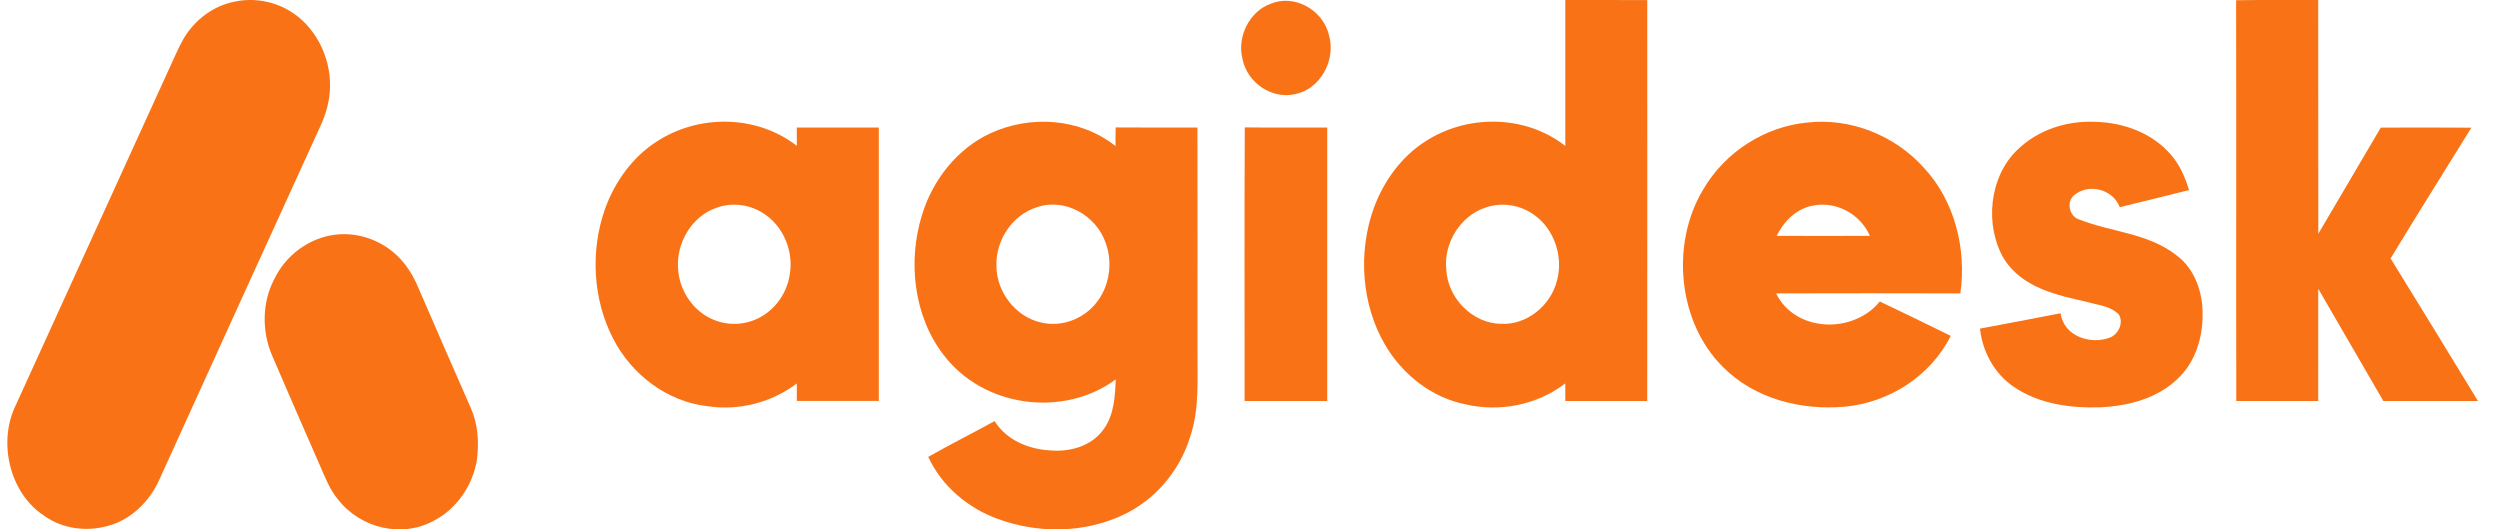 <svg width="170" height="36" viewBox="0 0 170 36" fill="none" xmlns="http://www.w3.org/2000/svg">
<path d="M15.929 0.116C17.18 -0.155 18.526 0.052 19.648 0.712C21.392 1.718 22.503 3.821 22.44 5.937C22.424 6.878 22.155 7.793 21.763 8.629C18.115 16.614 14.476 24.604 10.843 32.598C10.185 34.089 8.93 35.308 7.428 35.736C5.943 36.18 4.256 35.987 2.968 35.046C0.667 33.533 -0.174 30.07 1.084 27.527C4.584 19.864 8.079 12.198 11.568 4.53C11.875 3.889 12.138 3.222 12.495 2.611C13.258 1.327 14.527 0.393 15.929 0.116Z" fill="#F97316"/>
<path d="M22.782 15.96C24.391 15.759 26.073 16.368 27.217 17.599C27.751 18.167 28.154 18.861 28.459 19.594C29.635 22.328 30.838 25.049 32.028 27.775C32.499 28.84 32.576 30.05 32.439 31.208C32.17 33.008 31.034 34.623 29.5 35.408C27.36 36.593 24.522 35.942 22.989 33.966C22.424 33.302 22.111 32.459 21.758 31.66C20.665 29.171 19.578 26.68 18.505 24.181C17.803 22.559 17.813 20.58 18.637 19.01C19.426 17.33 21.047 16.174 22.782 15.96Z" fill="#F97316"/>
<path d="M106.44 0.001C108.298 0.003 110.156 0.003 112.013 0.003C112.015 9.091 112.019 18.179 112.012 27.267C110.154 27.265 108.298 27.265 106.44 27.267C106.438 26.869 106.436 26.468 106.438 26.071C104.507 27.555 101.981 28.03 99.661 27.499C97.397 27.046 95.392 25.51 94.189 23.454C92.578 20.709 92.335 17.17 93.412 14.164C94.091 12.307 95.308 10.638 96.938 9.605C99.794 7.762 103.722 7.796 106.44 9.923C106.436 6.615 106.436 3.309 106.44 0.001ZM101.023 14.112C99.374 14.64 98.178 16.445 98.344 18.268C98.413 20.289 100.162 22.002 102.065 22.019C103.794 22.117 105.467 20.799 105.886 19.035C106.313 17.428 105.673 15.59 104.37 14.648C103.415 13.929 102.139 13.729 101.023 14.112Z" fill="#F97316"/>
<path d="M152.056 0.016C153.916 -0.017 155.778 0.012 157.639 0.001C157.647 5.299 157.636 10.598 157.645 15.896C159.064 13.492 160.474 11.081 161.893 8.677C163.947 8.675 166 8.663 168.054 8.681C166.223 11.646 164.365 14.592 162.56 17.574C164.552 20.798 166.527 24.03 168.5 27.267C166.355 27.267 164.212 27.264 162.068 27.269C160.589 24.726 159.119 22.179 157.641 19.636C157.639 22.179 157.645 24.724 157.639 27.267C155.781 27.267 153.925 27.264 152.067 27.269C152.051 18.185 152.077 9.101 152.056 0.016Z" fill="#F97316"/>
<path d="M86.392 0.263C87.986 -0.425 89.972 0.648 90.375 2.411C90.863 4.114 89.746 6.07 88.085 6.396C86.527 6.775 84.812 5.661 84.488 4.001C84.1 2.479 84.98 0.77 86.392 0.263Z" fill="#F97316"/>
<path d="M44.654 9.625C47.514 7.762 51.453 7.794 54.185 9.918C54.181 9.503 54.181 9.087 54.181 8.673H59.76C59.762 14.871 59.762 21.067 59.76 27.265C57.901 27.267 56.041 27.267 54.183 27.265C54.181 26.869 54.181 26.47 54.183 26.075C52.433 27.4 50.202 27.948 48.073 27.616C45.414 27.308 42.995 25.533 41.717 23.071C40.314 20.401 40.131 17.089 41.132 14.235C41.795 12.357 43.021 10.675 44.654 9.625ZM48.724 14.129C47.086 14.673 45.963 16.489 46.111 18.285C46.191 19.68 47.029 20.984 48.218 21.599C49.276 22.164 50.59 22.164 51.647 21.597C52.72 21.037 53.525 19.917 53.702 18.663C53.971 17.143 53.309 15.499 52.096 14.634C51.129 13.921 49.84 13.717 48.724 14.129Z" fill="#F97316"/>
<path d="M67.361 9.058C70.078 7.808 73.454 8.029 75.855 9.933C75.851 9.511 75.855 9.087 75.864 8.665C77.718 8.681 79.573 8.669 81.427 8.671C81.436 13.729 81.429 18.786 81.43 23.842C81.416 25.801 81.571 27.82 80.931 29.701C80.207 32.08 78.466 34.067 76.29 35.051C73.642 36.267 70.548 36.282 67.838 35.281C65.843 34.556 64.058 33.088 63.12 31.069C64.605 30.217 66.137 29.464 67.631 28.633C68.438 29.919 69.913 30.531 71.329 30.62C72.688 30.759 74.24 30.373 75.076 29.148C75.758 28.188 75.824 26.951 75.871 25.801C72.307 28.419 66.865 27.724 64.142 24.104C62.129 21.483 61.715 17.757 62.701 14.599C63.442 12.185 65.137 10.075 67.361 9.058ZM70.48 14.102C68.875 14.605 67.702 16.301 67.757 18.069C67.757 19.894 69.107 21.566 70.793 21.93C72.172 22.264 73.701 21.705 74.586 20.541C75.443 19.449 75.674 17.873 75.198 16.553C74.547 14.603 72.351 13.428 70.48 14.102Z" fill="#F97316"/>
<path d="M122.883 8.334C125.8 7.999 128.832 9.178 130.842 11.428C132.903 13.642 133.74 16.917 133.305 19.952C129.126 19.942 124.95 19.94 120.773 19.952C122.102 22.64 126.052 22.701 127.826 20.501C129.439 21.266 131.047 22.05 132.65 22.84C131.26 25.62 128.413 27.369 125.485 27.651C122.521 27.922 119.319 27.15 117.13 24.924C114.1 21.9 113.592 16.599 115.804 12.91C117.304 10.316 120.025 8.609 122.883 8.334ZM120.813 16.037C122.927 16.048 125.039 16.046 127.153 16.037C126.486 14.522 124.814 13.657 123.269 13.985C122.179 14.174 121.311 15.033 120.813 16.035V16.037Z" fill="#F97316"/>
<path d="M137.18 10.189C138.59 8.814 140.569 8.197 142.469 8.284C144.358 8.33 146.327 9.01 147.62 10.519C148.22 11.195 148.589 12.052 148.854 12.927C147.284 13.31 145.718 13.711 144.147 14.089C143.67 12.838 141.999 12.451 141.033 13.281C140.473 13.761 140.739 14.759 141.419 14.938C143.602 15.79 146.106 15.856 148.026 17.38C149.222 18.27 149.785 19.84 149.776 21.345C149.798 22.917 149.301 24.549 148.196 25.643C146.777 27.09 144.745 27.607 142.827 27.697C140.784 27.759 138.616 27.483 136.878 26.262C135.62 25.395 134.806 23.911 134.64 22.345C136.47 22.011 138.295 21.651 140.124 21.3C140.336 22.894 142.185 23.441 143.454 22.963C144.034 22.761 144.431 21.961 144.081 21.387C143.52 20.807 142.677 20.755 141.955 20.539C139.905 20.079 137.546 19.59 136.286 17.63C134.927 15.345 135.26 12.021 137.18 10.189Z" fill="#F97316"/>
<path d="M84.645 8.663C86.514 8.684 88.383 8.667 90.252 8.671C90.256 14.871 90.256 21.069 90.252 27.267C88.378 27.265 86.505 27.267 84.632 27.267C84.638 21.065 84.612 14.863 84.645 8.663Z" fill="#F97316"/>
</svg>
